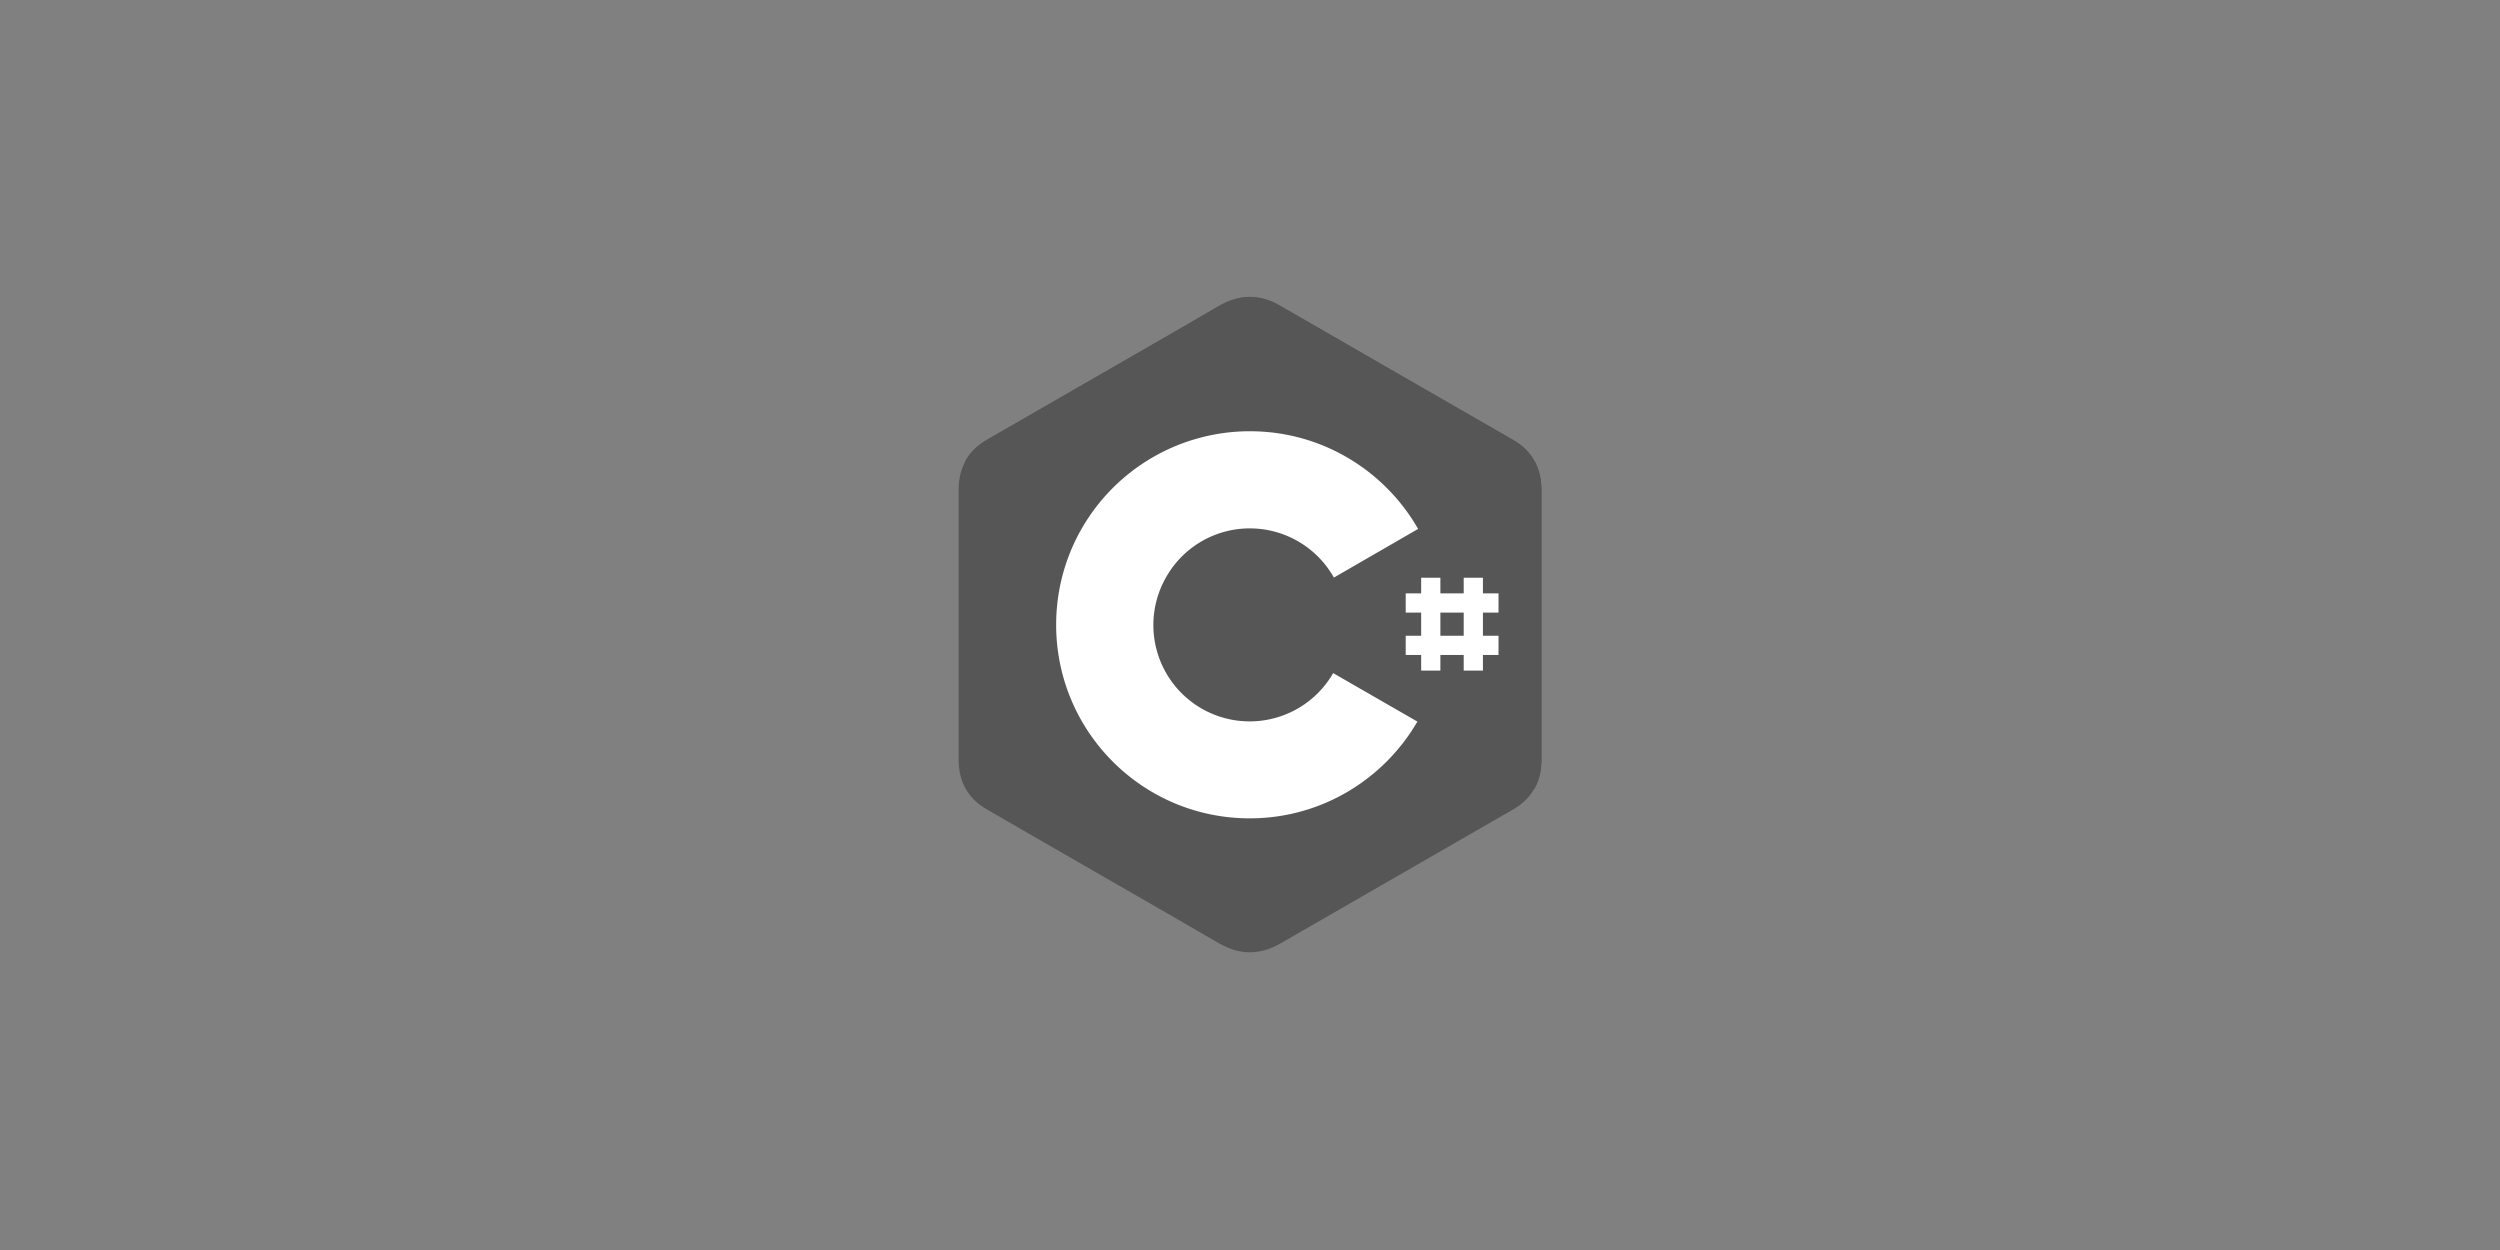 <svg width="160" height="80" fill="none" xmlns="http://www.w3.org/2000/svg"><rect width="100%" height="100%" fill="#808080" stroke="none"/><path d="M98.65 48.629c0 .7-.15 1.333-.46 1.861-.298.529-.746.965-1.344 1.31-4.964 2.861-9.94 5.722-14.903 8.584-1.345.77-2.632.746-3.965-.035-1.976-1.16-11.88-6.837-14.822-8.549-1.218-.7-1.804-1.781-1.804-3.183V31.335c0-.69.149-1.298.436-1.827.299-.54.759-1 1.368-1.356 2.953-1.712 12.846-7.377 14.822-8.549 1.333-.78 2.632-.815 3.965-.034 4.964 2.873 9.94 5.722 14.903 8.583.62.357 1.069.805 1.367 1.356.288.529.437 1.138.437 1.827V48.63z" fill="#565656"/><path d="M80.047 40.045L61.766 29.52c.298-.54.758-1 1.367-1.356 2.953-1.712 12.846-7.377 14.823-8.549 1.333-.781 2.631-.816 3.964-.034 4.964 2.872 9.94 5.722 14.903 8.583.62.356 1.07.804 1.368 1.356L80.047 40.045z" fill="#565656"/><path d="M74.629 36.931a6.173 6.173 0 015.355-3.113c2.31 0 4.32 1.264 5.377 3.148l-5.32 3.08-5.412-3.114zM98.65 48.628c0 .701-.15 1.333-.46 1.862L80.048 40.045l18.166-10.526c.288.529.437 1.138.437 1.827v17.282z" fill="#565656"/><path d="M85.37 36.965a6.175 6.175 0 00-5.378-3.148 6.145 6.145 0 00-5.355 3.114 6.164 6.164 0 0010.686 6.148l5.39 3.102c-2.149 3.7-6.148 6.193-10.732 6.193-6.849 0-12.387-5.55-12.387-12.387 0-2.24.597-4.355 1.643-6.17A12.406 12.406 0 0179.992 27.6c4.608 0 8.63 2.517 10.767 6.251l-5.39 3.114zm6.814 5.952h-1.23v-5.94h1.23v5.94zm2.723 0h-1.23v-5.94h1.23v5.94z" fill="#fff"/><path d="M95.906 41.918h-5.941v-1.23h5.94v1.23zm0-2.712h-5.941v-1.23h5.94v1.23z" fill="#fff"/></svg>